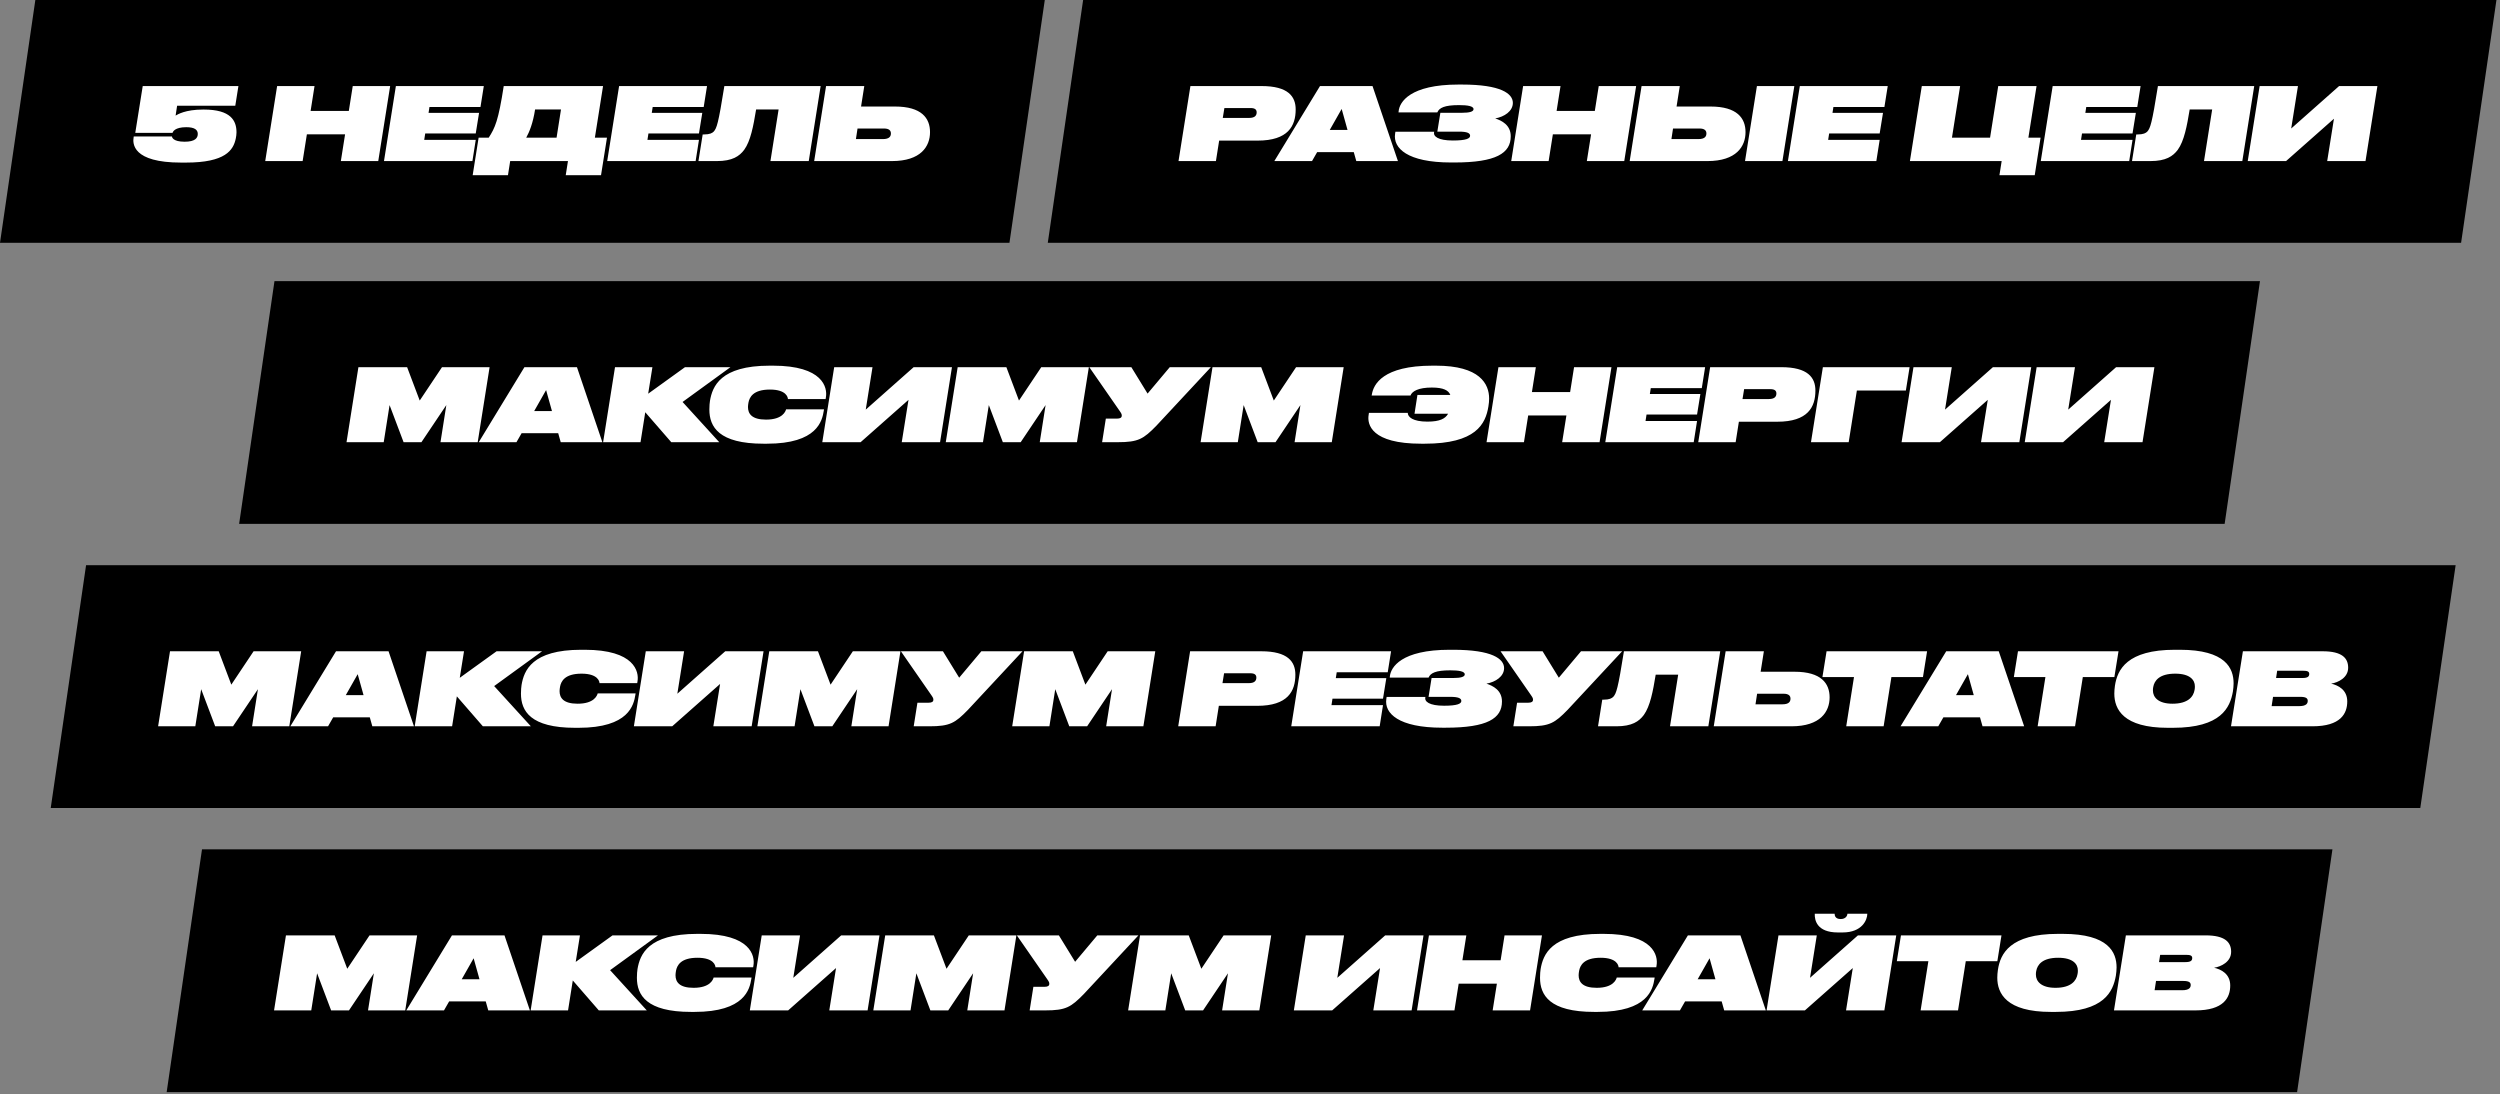 <?xml version="1.0" encoding="UTF-8"?> <svg xmlns="http://www.w3.org/2000/svg" width="345" height="151" viewBox="0 0 345 151" fill="none"><rect x="0" y="0" width="345" height="151" fill="#808080" stroke="none"/><path d="M4.877 0L144.181 0L139.304 33.504H0L4.877 0Z" fill="black"></path><path d="M25.666 22.437H24.984C18.291 22.437 18.277 19.821 18.444 18.917L18.458 18.833H23.732C23.732 18.945 23.871 19.557 25.485 19.557C26.932 19.557 27.294 19.042 27.294 18.486C27.294 17.915 26.863 17.553 25.708 17.553C24.135 17.553 23.857 18.166 23.815 18.332H18.667L19.697 11.876H32.901L32.47 14.59H24.441L24.233 15.953C24.497 15.8 25.568 15.118 28.031 15.118H28.129C31.858 15.118 32.637 16.649 32.637 18.263C32.637 18.541 32.595 18.833 32.539 19.112C32.206 20.726 31.106 22.437 25.666 22.437ZM47.037 22.229L47.621 18.541H42.348L41.764 22.229H36.601L38.243 11.876H43.405L42.863 15.313H48.136L48.679 11.876H53.841L52.199 22.229H47.037ZM54.632 11.876H66.765L66.306 14.77H59.265L59.14 15.578H66.111L65.652 18.416H58.681L58.541 19.306H65.652L65.192 22.229H52.99L54.632 11.876ZM66.05 19H67.442C68.318 17.637 68.777 16.663 69.515 11.876H83.221L82.093 19H83.763L82.942 24.177H78.072L78.378 22.229H70.405L70.099 24.177H65.229L66.05 19ZM72.618 19H76.806L77.418 15.104H73.842C73.55 17.011 73.049 18.221 72.618 19ZM85.436 11.876H97.569L97.11 14.77H90.07L89.944 15.578H96.915L96.456 18.416H89.485L89.346 19.306H96.456L95.997 22.229H83.794L85.436 11.876ZM106.32 22.229L107.447 15.104H104.344C103.968 17.4 103.579 19.46 102.702 20.67C102.034 21.561 101.074 22.229 98.917 22.229H96.385L96.969 18.555H97.136C97.971 18.555 98.291 18.36 98.5 18.152C98.903 17.678 99.126 17.136 99.961 11.876H113.249L111.607 22.229H106.32ZM128.343 18.235C128.343 20.197 127.091 22.229 123.083 22.229H112.356L113.997 11.876H119.271L118.826 14.701H123.515C127.188 14.701 128.343 16.315 128.343 18.235ZM118.116 19.195H121.831C122.763 19.195 122.944 18.792 122.944 18.416C122.944 18.026 122.708 17.734 121.984 17.734H118.339L118.116 19.195Z" fill="white"></path><path d="M149.471 0L344.509 0L339.632 33.504H144.595L149.471 0Z" fill="black"></path><path d="M167.797 22.229H162.635L164.277 11.876H174.1C177.76 11.876 178.803 13.309 178.803 15.104C178.803 17.372 177.774 19.404 173.544 19.404H168.243L167.797 22.229ZM168.743 16.273H172.389C173.168 16.273 173.419 15.939 173.419 15.508C173.419 15.132 173.196 14.91 172.584 14.91H168.966L168.743 16.273ZM185.957 17.929L185.15 15.035L183.508 17.929H185.957ZM187.168 22.229L186.82 20.99H181.769L181.06 22.229H175.856L182.159 11.876H189.408L192.915 22.229H187.168ZM208.482 18.806C208.482 21.143 206.464 22.423 200.718 22.423H200.245C194.206 22.423 192.23 20.434 192.522 18.472L192.564 18.179H197.921C197.726 18.82 198.464 19.39 200.495 19.39C202.332 19.39 202.875 19.112 202.875 18.736C202.875 18.36 202.457 18.166 201.33 18.166H198.352L198.77 15.564H201.775C202.777 15.564 203.348 15.411 203.348 15.063C203.348 14.631 202.499 14.506 201.344 14.506C199.326 14.506 198.617 14.882 198.352 15.508H192.995L193.009 15.369C193.121 14.075 194.596 11.668 201.261 11.668H201.748C207.132 11.668 208.774 12.92 208.774 14.2C208.774 15.341 207.605 16.12 206.339 16.343C207.216 16.635 208.482 17.233 208.482 18.806ZM218.984 22.229L219.569 18.541H214.295L213.711 22.229H208.549L210.19 11.876H215.353L214.81 15.313H220.084L220.626 11.876H225.788L224.147 22.229H218.984ZM240.883 18.235C240.883 20.197 239.63 22.229 235.623 22.229H224.895L226.537 11.876H231.811L231.365 14.701H236.054C239.728 14.701 240.883 16.315 240.883 18.235ZM230.656 19.195H234.371C235.303 19.195 235.484 18.792 235.484 18.416C235.484 18.026 235.247 17.734 234.524 17.734H230.878L230.656 19.195ZM247.617 11.876L245.975 22.229H240.813L242.455 11.876H247.617ZM248.374 11.876H260.508L260.048 14.77H253.008L252.883 15.578H259.854L259.394 18.416H252.423L252.284 19.306H259.394L258.935 22.229H246.732L248.374 11.876ZM275.923 24.177L276.229 22.229H263.567L265.209 11.876H270.497L269.37 19H274.629L275.756 11.876H281.044L279.917 19H281.6L280.793 24.177H275.923ZM283.269 11.876H295.402L294.943 14.77H287.902L287.777 15.578H294.748L294.289 18.416H287.318L287.179 19.306H294.289L293.83 22.229H281.627L283.269 11.876ZM304.152 22.229L305.28 15.104H302.177C301.801 17.4 301.411 19.46 300.535 20.67C299.867 21.561 298.907 22.229 296.75 22.229H294.218L294.802 18.555H294.969C295.804 18.555 296.124 18.36 296.333 18.152C296.736 17.678 296.959 17.136 297.794 11.876H311.082L309.44 22.229H304.152ZM310.188 22.229L311.83 11.876H317.118L316.185 17.734L322.795 11.876H328.082L326.44 22.229H321.153L322.085 16.384L315.476 22.229H310.188Z" fill="white"></path><path d="M37.877 38.794H311.877L307 72.298H33L37.877 38.794Z" fill="black"></path><path d="M47.819 61.023L49.461 50.67H56.182L57.921 55.276L60.996 50.67H67.564L65.922 61.023H60.787L61.594 55.902L58.157 61.023H55.695L53.761 55.902L52.953 61.023H47.819ZM76.169 56.723L75.362 53.829L73.72 56.723H76.169ZM77.38 61.023L77.032 59.784H71.981L71.271 61.023H66.067L72.371 50.67H79.62L83.126 61.023H77.38ZM92.635 61.023L89.045 56.89L88.391 61.023H83.229L84.871 50.67H90.033L89.449 54.33L94.527 50.67H100.803L94.194 55.471L99.258 61.023H92.635ZM105.837 61.231H105.364C99.2 61.231 97.892 58.907 97.892 56.514C97.892 56.027 97.933 55.582 97.975 55.318C98.309 53.342 99.394 50.462 106.213 50.462H106.686C113.601 50.462 114.199 53.509 113.977 54.803L113.935 55.067H108.731C108.731 54.844 108.522 53.759 106.254 53.759C103.903 53.759 103.43 54.844 103.291 55.54C103.249 55.777 103.221 55.986 103.221 56.166C103.221 57.099 103.75 57.906 105.712 57.906C108.035 57.906 108.411 56.737 108.481 56.486H113.712L113.685 56.667C113.462 58.059 112.808 61.231 105.837 61.231ZM113.476 61.023L115.118 50.67H120.406L119.473 56.528L126.083 50.67H131.37L129.728 61.023H124.441L125.373 55.178L118.764 61.023H113.476ZM130.517 61.023L132.159 50.67H138.879L140.619 55.276L143.694 50.67H150.261L148.619 61.023H143.485L144.292 55.902L140.855 61.023H138.392L136.458 55.902L135.651 61.023H130.517ZM167.104 50.67L159.577 58.754C157.796 60.577 157.1 61.023 154.247 61.023H152.091L152.605 57.767H154.164C154.595 57.767 154.804 57.627 154.804 57.363C154.804 57.182 154.776 57.085 154.512 56.709L150.324 50.67H156.126L158.366 54.316L161.427 50.67H167.104ZM165.683 61.023L167.325 50.67H174.046L175.785 55.276L178.86 50.67H185.428L183.786 61.023H178.651L179.458 55.902L176.022 61.023H173.559L171.625 55.902L170.818 61.023H165.683ZM205.401 56.083C205.012 58.518 203.676 61.231 196.608 61.231H196.121C189.261 61.231 188.649 58.587 188.871 57.266L188.913 56.973H194.27C194.27 57.53 194.938 58.184 196.983 58.184C198.709 58.184 199.46 57.767 199.836 57.099H195.202L195.606 54.497H200.142C199.905 53.884 199.223 53.481 197.595 53.481C195.759 53.481 194.868 53.982 194.646 54.58H189.289L189.316 54.441C189.539 53.05 190.819 50.462 197.679 50.462H198.166C204.233 50.462 205.499 52.994 205.499 54.998C205.499 55.345 205.471 55.651 205.401 56.083ZM215.578 61.023L216.163 57.335H210.889L210.305 61.023H205.142L206.784 50.67H211.946L211.404 54.107H216.677L217.22 50.67H222.382L220.74 61.023H215.578ZM223.173 50.67H235.306L234.847 53.564H227.806L227.681 54.371H234.652L234.193 57.21H227.222L227.083 58.1H234.193L233.734 61.023H221.531L223.173 50.67ZM239.52 61.023H234.358L236 50.67H245.823C249.483 50.67 250.526 52.103 250.526 53.898C250.526 56.166 249.497 58.198 245.267 58.198H239.965L239.52 61.023ZM240.466 55.067H244.112C244.891 55.067 245.142 54.733 245.142 54.302C245.142 53.926 244.919 53.703 244.307 53.703H240.689L240.466 55.067ZM249.915 61.023L251.557 50.67H263.524L263.009 53.898H256.247L255.119 61.023H249.915ZM262.417 61.023L264.059 50.67H269.346L268.414 56.528L275.023 50.67H280.31L278.669 61.023H273.381L274.313 55.178L267.704 61.023H262.417ZM279.415 61.023L281.057 50.67H286.345L285.413 56.528L292.022 50.67H297.309L295.667 61.023H290.38L291.312 55.178L284.703 61.023H279.415Z" fill="white"></path><path d="M11.877 78H338.877L334 111.504H7L11.877 78Z" fill="black"></path><path d="M21.819 100.229L23.461 89.876H30.182L31.921 94.482L34.996 89.876H41.563L39.922 100.229H34.787L35.594 95.108L32.157 100.229H29.695L27.761 95.108L26.953 100.229H21.819ZM50.169 95.929L49.362 93.035L47.72 95.929H50.169ZM51.38 100.229L51.032 98.99H45.981L45.271 100.229H40.067L46.37 89.876H53.62L57.126 100.229H51.38ZM66.635 100.229L63.045 96.096L62.391 100.229H57.229L58.871 89.876H64.033L63.449 93.536L68.527 89.876H74.803L68.194 94.677L73.258 100.229H66.635ZM79.837 100.437H79.364C73.2 100.437 71.892 98.114 71.892 95.72C71.892 95.233 71.933 94.788 71.975 94.524C72.309 92.548 73.394 89.668 80.213 89.668H80.686C87.601 89.668 88.199 92.715 87.977 94.009L87.935 94.273H82.731C82.731 94.051 82.522 92.965 80.254 92.965C77.903 92.965 77.43 94.051 77.29 94.746C77.249 94.983 77.221 95.192 77.221 95.372C77.221 96.305 77.75 97.112 79.712 97.112C82.035 97.112 82.411 95.943 82.481 95.692H87.712L87.684 95.873C87.462 97.265 86.808 100.437 79.837 100.437ZM87.476 100.229L89.118 89.876H94.406L93.473 95.734L100.083 89.876H105.37L103.728 100.229H98.441L99.373 94.385L92.764 100.229H87.476ZM104.517 100.229L106.159 89.876H112.879L114.619 94.482L117.694 89.876H124.261L122.619 100.229H117.485L118.292 95.108L114.855 100.229H112.392L110.458 95.108L109.651 100.229H104.517ZM141.104 89.876L133.577 97.96C131.796 99.783 131.1 100.229 128.247 100.229H126.091L126.605 96.973H128.164C128.595 96.973 128.804 96.833 128.804 96.569C128.804 96.388 128.776 96.291 128.512 95.915L124.324 89.876H130.126L132.366 93.522L135.427 89.876H141.104ZM139.683 100.229L141.325 89.876H148.046L149.785 94.482L152.86 89.876H159.428L157.786 100.229H152.651L153.458 95.108L150.022 100.229H147.559L145.625 95.108L144.818 100.229H139.683ZM167.755 100.229H162.593L164.235 89.876H174.058C177.718 89.876 178.761 91.309 178.761 93.104C178.761 95.372 177.732 97.404 173.502 97.404H168.2L167.755 100.229ZM168.701 94.273H172.347C173.126 94.273 173.377 93.939 173.377 93.508C173.377 93.132 173.154 92.91 172.542 92.91H168.924L168.701 94.273ZM179.834 89.876H191.967L191.508 92.77H184.468L184.342 93.578H191.313L190.854 96.416H183.883L183.744 97.306H190.854L190.395 100.229H178.192L179.834 89.876ZM207.271 96.806C207.271 99.143 205.254 100.423 199.507 100.423H199.034C192.995 100.423 191.019 98.434 191.312 96.472L191.353 96.179H196.71C196.516 96.82 197.253 97.39 199.285 97.39C201.121 97.39 201.664 97.112 201.664 96.736C201.664 96.36 201.246 96.165 200.119 96.165H197.142L197.559 93.564H200.565C201.566 93.564 202.137 93.41 202.137 93.063C202.137 92.631 201.288 92.506 200.133 92.506C198.116 92.506 197.406 92.882 197.142 93.508H191.785L191.799 93.369C191.91 92.075 193.385 89.668 200.05 89.668H200.537C205.922 89.668 207.564 90.92 207.564 92.2C207.564 93.341 206.395 94.12 205.129 94.343C206.005 94.635 207.271 95.233 207.271 96.806ZM223.856 89.876L216.329 97.96C214.548 99.783 213.852 100.229 211 100.229H208.843L209.358 96.973H210.916C211.347 96.973 211.556 96.833 211.556 96.569C211.556 96.388 211.528 96.291 211.264 95.915L207.076 89.876H212.878L215.118 93.522L218.179 89.876H223.856ZM230.462 100.229L231.589 93.104H228.486C228.111 95.4 227.721 97.46 226.845 98.67C226.177 99.561 225.217 100.229 223.06 100.229H220.527L221.112 96.555H221.279C222.114 96.555 222.434 96.36 222.642 96.152C223.046 95.678 223.269 95.136 224.103 89.876H237.392L235.75 100.229H230.462ZM252.486 96.235C252.486 98.197 251.233 100.229 247.226 100.229H236.498L238.14 89.876H243.414L242.968 92.701H247.657C251.331 92.701 252.486 94.315 252.486 96.235ZM242.259 97.195H245.974C246.906 97.195 247.087 96.792 247.087 96.416C247.087 96.026 246.85 95.734 246.127 95.734H242.481L242.259 97.195ZM254.779 100.229L255.85 93.438H251.495L252.066 89.876H265.938L265.368 93.438H261.013L259.941 100.229H254.779ZM272.377 95.929L271.57 93.035L269.928 95.929H272.377ZM273.588 100.229L273.24 98.99H268.189L267.479 100.229H262.275L268.578 89.876H275.828L279.334 100.229H273.588ZM281.194 100.229L282.266 93.438H277.911L278.481 89.876H292.354L291.783 93.438H287.428L286.357 100.229H281.194ZM299.86 100.437H299.164C293.014 100.437 291.776 97.877 291.776 95.72C291.776 95.4 291.804 95.011 291.859 94.635C292.193 92.409 293.529 89.668 300.138 89.668H300.82C307.165 89.668 308.236 92.242 308.236 94.301C308.236 94.635 308.195 95.094 308.139 95.442C307.749 97.626 306.539 100.437 299.86 100.437ZM302.893 94.704C302.893 93.856 302.239 92.965 300.18 92.965C297.995 92.965 297.3 93.925 297.147 94.802C297.105 94.955 297.105 95.136 297.105 95.303C297.105 96.179 297.787 97.112 299.804 97.112C301.961 97.112 302.698 96.138 302.852 95.205C302.893 95.038 302.893 94.858 302.893 94.704ZM307.878 100.229L309.52 89.876H320.526C323.212 89.876 324.046 90.822 324.046 92.144C324.046 93.522 322.669 94.19 321.695 94.343C322.669 94.565 323.921 95.192 323.921 96.792C323.921 98.475 323.017 100.229 319.121 100.229H307.878ZM314.098 93.564H317.743C318.467 93.564 318.675 93.355 318.675 93.007C318.675 92.659 318.411 92.562 317.813 92.562H314.251L314.098 93.564ZM313.485 97.446H317.284C318.314 97.446 318.467 97.042 318.467 96.722C318.467 96.402 318.286 96.165 317.451 96.165H313.68L313.485 97.446Z" fill="white"></path><path d="M27.877 117.206H321.877L317 150.71H23L27.877 117.206Z" fill="black"></path><path d="M37.819 139.435L39.461 129.082H46.182L47.921 133.688L50.996 129.082H57.563L55.922 139.435H50.787L51.594 134.314L48.157 139.435H45.695L43.761 134.314L42.953 139.435H37.819ZM66.169 135.135L65.362 132.241L63.72 135.135H66.169ZM67.38 139.435L67.032 138.196H61.981L61.271 139.435H56.067L62.37 129.082H69.62L73.126 139.435H67.38ZM82.635 139.435L79.045 135.302L78.391 139.435H73.229L74.871 129.082H80.033L79.449 132.742L84.527 129.082H90.803L84.194 133.883L89.258 139.435H82.635ZM95.837 139.643H95.364C89.2 139.643 87.892 137.32 87.892 134.926C87.892 134.439 87.933 133.994 87.975 133.73C88.309 131.754 89.394 128.874 96.213 128.874H96.686C103.601 128.874 104.199 131.921 103.977 133.215L103.935 133.479H98.731C98.731 133.257 98.522 132.171 96.254 132.171C93.903 132.171 93.43 133.257 93.29 133.952C93.249 134.189 93.221 134.398 93.221 134.578C93.221 135.511 93.75 136.318 95.712 136.318C98.035 136.318 98.411 135.149 98.481 134.899H103.712L103.685 135.079C103.462 136.471 102.808 139.643 95.837 139.643ZM103.476 139.435L105.118 129.082H110.406L109.473 134.94L116.083 129.082H121.37L119.728 139.435H114.441L115.373 133.591L108.764 139.435H103.476ZM120.517 139.435L122.159 129.082H128.879L130.619 133.688L133.694 129.082H140.261L138.619 139.435H133.485L134.292 134.314L130.855 139.435H128.392L126.458 134.314L125.651 139.435H120.517ZM157.104 129.082L149.577 137.167C147.796 138.989 147.1 139.435 144.247 139.435H142.091L142.605 136.179H144.164C144.595 136.179 144.804 136.039 144.804 135.775C144.804 135.594 144.776 135.497 144.512 135.121L140.324 129.082H146.126L148.366 132.728L151.427 129.082H157.104ZM155.683 139.435L157.325 129.082H164.046L165.785 133.688L168.86 129.082H175.428L173.786 139.435H168.651L169.458 134.314L166.022 139.435H163.559L161.625 134.314L160.818 139.435H155.683ZM178.551 139.435L180.193 129.082H185.481L184.548 134.94L191.158 129.082H196.445L194.803 139.435H189.516L190.448 133.591L183.839 139.435H178.551ZM205.986 139.435L206.57 135.747H201.297L200.712 139.435H195.55L197.192 129.082H202.354L201.811 132.519H207.085L207.628 129.082H212.79L211.148 139.435H205.986ZM220.468 139.643H219.995C213.831 139.643 212.523 137.32 212.523 134.926C212.523 134.439 212.565 133.994 212.606 133.73C212.94 131.754 214.026 128.874 220.844 128.874H221.317C228.232 128.874 228.83 131.921 228.608 133.215L228.566 133.479H223.362C223.362 133.257 223.153 132.171 220.885 132.171C218.534 132.171 218.061 133.257 217.922 133.952C217.88 134.189 217.852 134.398 217.852 134.578C217.852 135.511 218.381 136.318 220.343 136.318C222.666 136.318 223.042 135.149 223.112 134.899H228.343L228.316 135.079C228.093 136.471 227.439 139.643 220.468 139.643ZM236.728 135.135L235.921 132.241L234.279 135.135H236.728ZM237.939 139.435L237.591 138.196H232.54L231.83 139.435H226.626L232.93 129.082H240.179L243.685 139.435H237.939ZM243.788 139.435L245.43 129.082H250.717L249.785 134.94L256.395 129.082H261.682L260.04 139.435H254.753L255.685 133.591L249.076 139.435H243.788ZM250.439 126.091H253.18C253.18 126.313 253.236 126.828 254.015 126.828C254.753 126.828 254.947 126.313 254.947 126.091H257.689C257.689 126.94 256.979 128.679 254.28 128.679H253.626C250.731 128.679 250.397 126.981 250.439 126.091ZM265.045 139.435L266.116 132.644H261.761L262.331 129.082H276.204L275.634 132.644H271.278L270.207 139.435H265.045ZM283.71 139.643H283.015C276.864 139.643 275.626 137.083 275.626 134.926C275.626 134.606 275.654 134.217 275.71 133.841C276.043 131.615 277.379 128.874 283.989 128.874H284.67C291.015 128.874 292.087 131.448 292.087 133.507C292.087 133.841 292.045 134.3 291.989 134.648C291.6 136.833 290.389 139.643 283.71 139.643ZM286.744 133.911C286.744 133.062 286.09 132.171 284.03 132.171C281.846 132.171 281.15 133.131 280.997 134.008C280.955 134.161 280.955 134.342 280.955 134.509C280.955 135.386 281.637 136.318 283.655 136.318C285.811 136.318 286.549 135.344 286.702 134.412C286.744 134.245 286.744 134.064 286.744 133.911ZM291.728 139.435L293.37 129.082H304.376C307.062 129.082 307.897 130.028 307.897 131.35C307.897 132.728 306.519 133.396 305.545 133.549C306.519 133.771 307.772 134.398 307.772 135.998C307.772 137.681 306.867 139.435 302.971 139.435H291.728ZM297.948 132.77H301.594C302.317 132.77 302.526 132.561 302.526 132.213C302.526 131.865 302.261 131.768 301.663 131.768H298.101L297.948 132.77ZM297.336 136.652H301.134C302.164 136.652 302.317 136.248 302.317 135.928C302.317 135.608 302.136 135.372 301.301 135.372H297.531L297.336 136.652Z" fill="white"></path></svg> 